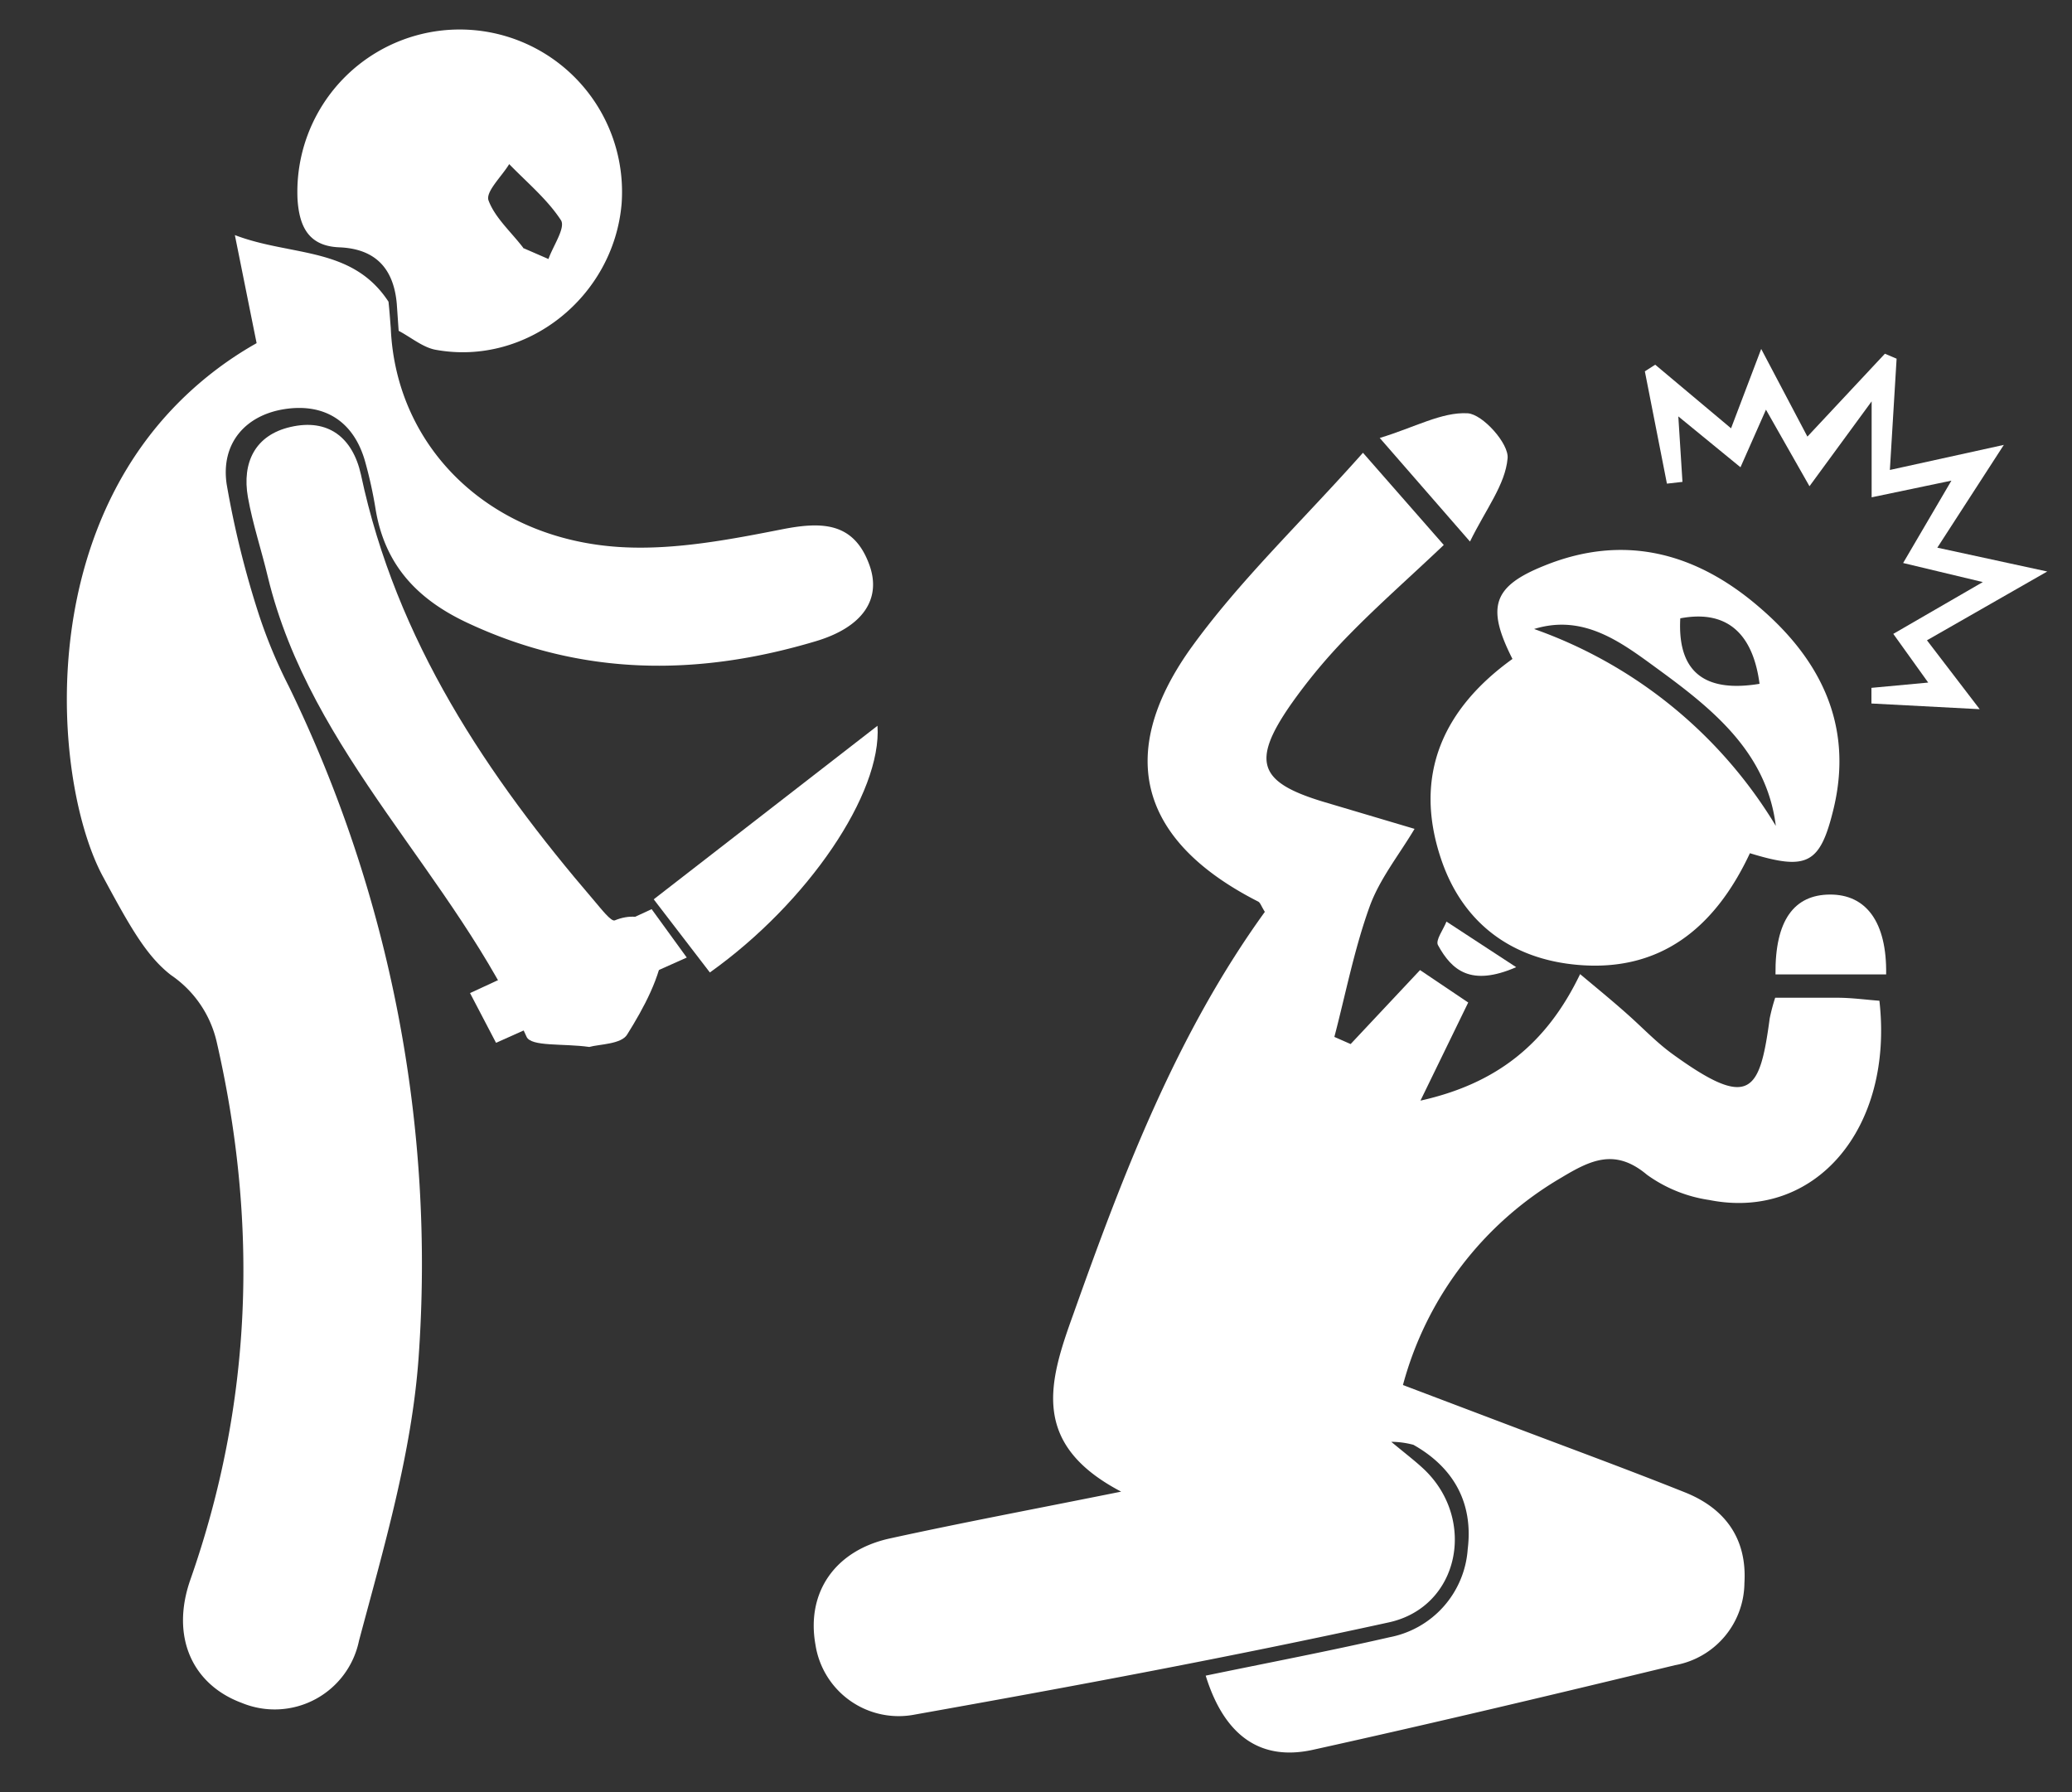 <svg id="Layer_1" data-name="Layer 1" xmlns="http://www.w3.org/2000/svg" viewBox="0 0 200 173"><rect x="0" y="0" width="200" height="173" fill="#333333" stroke="none"/><defs><style>.cls-1{fill:#fff;}</style></defs><title>0</title><path class="cls-1" d="M37.72,31.67c.49,11.67,9.76,20.63,22.72,21.16,5,.21,10.16-.78,15.14-1.76,3.82-.74,6.87-.65,8.35,3.49,1.18,3.32-.72,6-5.19,7.33-11.4,3.41-22.59,3.39-33.61-1.77-4.88-2.28-8-5.62-8.88-11a41.53,41.53,0,0,0-1-4.55c-1.1-3.93-3.94-5.66-7.74-5.09s-6.22,3.3-5.63,7.26A90.85,90.85,0,0,0,25,59.35a48.52,48.52,0,0,0,2.87,6.88A127.35,127.35,0,0,1,40.4,131.11c-.67,9.19-3.36,18.29-5.75,27.26a8.31,8.31,0,0,1-11.29,6c-4.8-1.77-6.9-6.38-5-11.86,6-17.07,6.59-34.37,2.56-51.93a10.69,10.69,0,0,0-4.42-6.47c-2.4-1.86-4-4.75-6.61-9.59-4.41-8.28-6.71-30.77,6.7-45a34.56,34.56,0,0,1,8.18-6.4c-.62-3.06-1.25-6.22-2.1-10.43,5.44,2.08,11.32,1.06,14.83,6.43C37.59,29.94,37.65,30.81,37.72,31.67Z"/><path class="cls-1" d="M131.56,43.7l7.8,8.9c-3.15,3-6.26,5.72-9.15,8.68a53.38,53.38,0,0,0-5.67,6.8c-3.78,5.47-3,7.43,3.18,9.3L136.54,80c-1.48,2.49-3.38,4.84-4.34,7.51-1.47,4.07-2.3,8.37-3.4,12.57l1.57.69,6.7-7.14,4.65,3.13-4.61,9.47c7.31-1.63,12.15-5.43,15.41-12.21,1.77,1.48,3.26,2.7,4.71,4s2.69,2.61,4.19,3.7c7.5,5.44,8.44,3.72,9.4-3.42a17.94,17.94,0,0,1,.53-2c2,0,4,0,6,0,1.37,0,2.73.19,4.06.29,1.4,12.37-6.24,21.26-16.43,19.23a13.64,13.64,0,0,1-6-2.43c-3.08-2.59-5.44-1.43-8.3.29a33.1,33.1,0,0,0-15.26,20l10.27,3.89c5.66,2.15,11.35,4.23,17,6.49,3.84,1.55,5.95,4.46,5.69,8.73a8.13,8.13,0,0,1-6.7,7.93c-11.62,2.81-23.25,5.58-34.92,8.16-5.11,1.14-8.59-1.37-10.38-7.15,5.94-1.23,11.87-2.36,17.76-3.71a9.31,9.31,0,0,0,7.53-8.49c.55-4.43-1.32-7.87-5.24-10.08a8.44,8.44,0,0,0-2.14-.29c1.45,1.2,2.33,1.87,3.13,2.62,5.14,4.84,3.48,13.32-3.37,14.81-15.16,3.32-30.43,6.17-45.71,8.89a8.13,8.13,0,0,1-9.63-6.75c-.89-5,1.85-9.07,7.17-10.24,6.94-1.52,13.93-2.83,22.34-4.52-8.78-4.6-7-10.55-4.62-17.12,4.85-13.66,10-27.1,18.49-38.84-.35-.55-.44-.9-.66-1-11.23-5.72-13.85-14-6.59-24.3C119.57,56.1,125.61,50.4,131.56,43.7Z"/><path class="cls-1" d="M168.91,82.35c-3.4,7.27-8.69,11.46-16.59,10.78-6.37-.54-11.13-4-13.22-10.22-2.74-8.13.24-14.53,6.89-19.31-2.53-5-1.92-7,3.07-9,7.71-3.13,14.66-1.25,20.75,4C175.73,63.66,178.9,70,177,78,175.7,83.41,174.46,84.05,168.91,82.35Zm2.5-2.64c-.87-7-5.95-11.16-11.2-15-3.53-2.57-7.22-5.52-12.13-4A44.6,44.6,0,0,1,171.41,79.71ZM169.84,66c-.58-4.42-2.79-7.24-7.65-6.32C161.88,65.27,165,66.8,169.84,66Z"/><path class="cls-1" d="M56.88,101.05c-2.51-.36-5.65,0-6.06-1C43.91,84.46,30,72.82,25.85,55.67c-.61-2.57-1.46-5.09-1.92-7.68-.59-3.35.7-6,4.11-6.78,3.62-.84,6,1,6.8,4.6C38.24,61.82,47,74.87,57.41,87c.6.7,1.6,2,1.94,1.83,2.82-1.16,4.94.75,4.73,2.56-.33,2.93-1.92,5.86-3.53,8.44C60,100.8,57.81,100.78,56.88,101.05Z"/><path class="cls-1" d="M38.48,31.93l-.18-2.6C38,25.89,36.22,24,32.72,23.87c-2.9-.13-3.82-1.95-4-4.61A15.67,15.67,0,1,1,60,19.67c-.77,9-9.2,15.72-18,14.08C40.79,33.51,39.66,32.55,38.48,31.93Zm12-8L52.94,25c.45-1.28,1.66-3,1.21-3.74-1.3-2-3.27-3.64-5-5.42-.72,1.19-2.28,2.65-2,3.49C47.76,21,49.34,22.39,50.5,23.91Z"/><path class="cls-1" d="M188.36,46.39,180.66,48V38.74l-6,8.19-4.2-7.39L168,45.1l-6-4.91c.15,2.35.28,4.34.4,6.32l-1.5.17-2.13-10.84,1-.64,7.32,6.14L170,33.68l4.46,8.46,7.48-8,1.13.48c-.21,3.43-.41,6.86-.65,10.74l11-2.42L187,52.86l10.61,2.3L186,61.8l5.09,6.65-10.45-.55V66.39l5.48-.51-3.37-4.7,8.64-5-7.69-1.84Z"/><path class="cls-1" d="M68.52,93.86,63.1,86.8,84.7,70.05C85.14,76.55,78,87.11,68.52,93.86Z"/><path class="cls-1" d="M141.89,52.27l-8.71-10c3.33-1,6-2.53,8.49-2.38,1.45.09,4,2.94,3.85,4.35C145.3,46.77,143.43,49.13,141.89,52.27Z"/><path class="cls-1" d="M171.38,94.05c-.06-5.23,1.8-7.7,5.27-7.71s5.49,2.64,5.41,7.71Z"/><path class="cls-1" d="M146.35,93.35c-4.38,1.9-6.22.3-7.55-2.13-.26-.47.52-1.5.82-2.27Z"/><path class="cls-1" d="M62.9,87.75l3.39,4.67-18.41,8.23-2.51-4.8Z"/></svg>